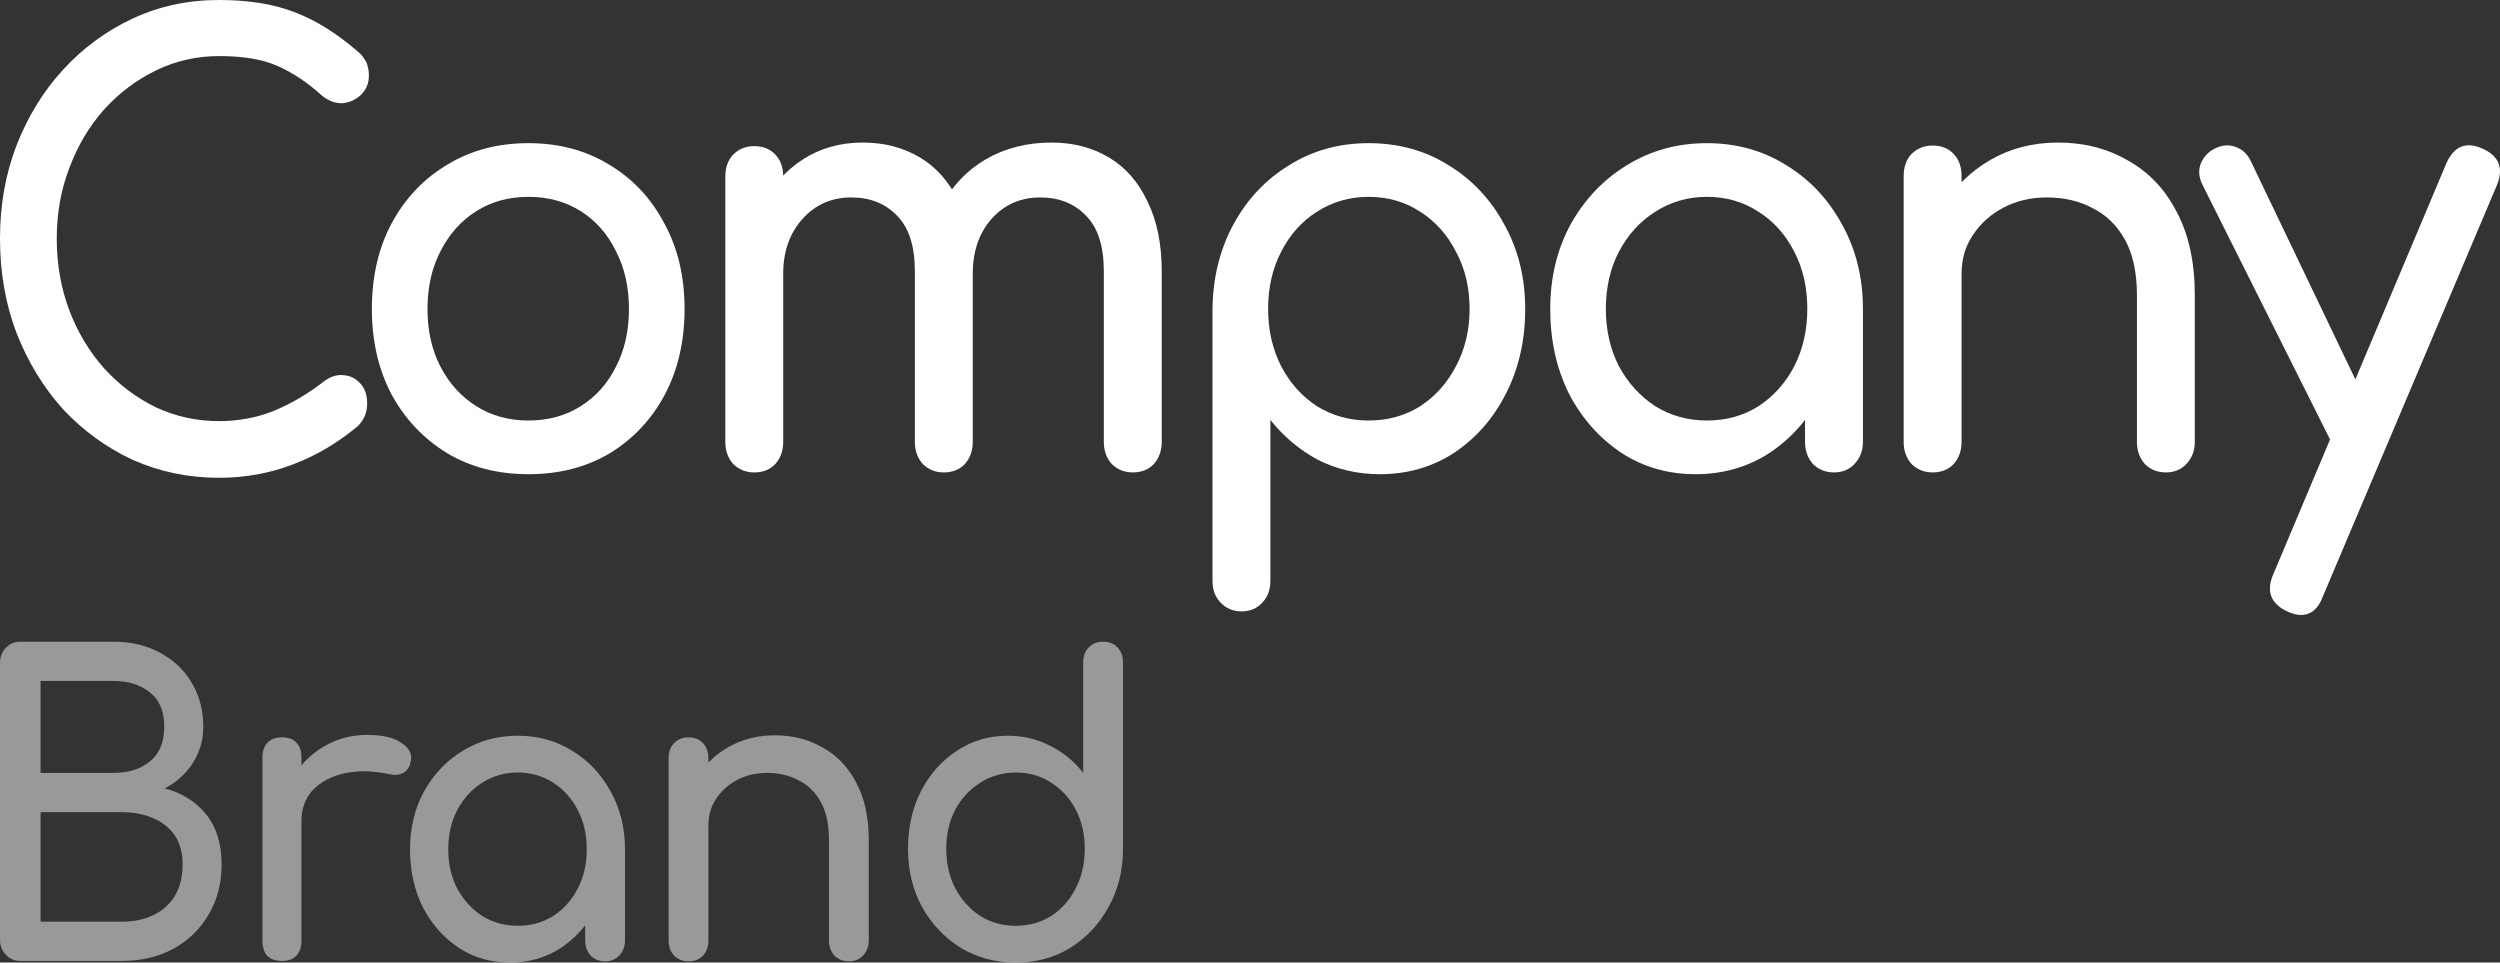<svg width="187" height="72" viewBox="0 0 187 72" fill="none" xmlns="http://www.w3.org/2000/svg">
<rect x="0" y="0" width="187" height="72" fill="#333333" stroke="none"/>
<path d="M16.385 35.738C14.093 35.738 11.942 35.292 9.933 34.4C7.952 33.477 6.212 32.213 4.712 30.607C3.24 28.971 2.08 27.068 1.231 24.896C0.41 22.725 0 20.375 0 17.847C0 15.348 0.41 13.028 1.231 10.886C2.08 8.715 3.24 6.826 4.712 5.22C6.212 3.584 7.952 2.305 9.933 1.383C11.914 0.461 14.065 0 16.385 0C18.564 0 20.432 0.297 21.988 0.892C23.573 1.487 25.158 2.469 26.743 3.837C26.969 4.016 27.139 4.209 27.252 4.417C27.394 4.596 27.479 4.789 27.507 4.997C27.563 5.176 27.592 5.399 27.592 5.666C27.592 6.231 27.394 6.707 26.997 7.094C26.63 7.451 26.177 7.659 25.639 7.719C25.101 7.748 24.578 7.555 24.069 7.139C23.021 6.187 21.932 5.458 20.8 4.952C19.696 4.447 18.225 4.194 16.385 4.194C14.716 4.194 13.145 4.551 11.673 5.265C10.202 5.979 8.9 6.96 7.768 8.21C6.664 9.459 5.801 10.916 5.179 12.582C4.556 14.218 4.245 15.973 4.245 17.847C4.245 19.75 4.556 21.535 5.179 23.201C5.801 24.837 6.664 26.279 7.768 27.529C8.9 28.778 10.202 29.759 11.673 30.473C13.145 31.157 14.716 31.5 16.385 31.5C17.828 31.5 19.187 31.247 20.46 30.741C21.762 30.206 23.007 29.477 24.196 28.555C24.705 28.168 25.2 28.005 25.681 28.064C26.191 28.094 26.615 28.302 26.955 28.689C27.295 29.046 27.464 29.551 27.464 30.206C27.464 30.503 27.408 30.8 27.295 31.098C27.181 31.366 27.012 31.619 26.785 31.857C25.257 33.136 23.616 34.102 21.861 34.757C20.135 35.411 18.31 35.738 16.385 35.738Z" fill="white"/>
<path d="M39.533 35.47C37.24 35.47 35.217 34.95 33.463 33.909C31.708 32.838 30.321 31.381 29.303 29.536C28.312 27.663 27.817 25.521 27.817 23.111C27.817 20.672 28.312 18.531 29.303 16.687C30.321 14.813 31.708 13.355 33.463 12.314C35.217 11.243 37.24 10.708 39.533 10.708C41.797 10.708 43.806 11.243 45.56 12.314C47.315 13.355 48.688 14.813 49.678 16.687C50.697 18.531 51.206 20.672 51.206 23.111C51.206 25.521 50.711 27.663 49.72 29.536C48.73 31.381 47.358 32.838 45.603 33.909C43.848 34.95 41.825 35.47 39.533 35.47ZM39.533 31.455C41.004 31.455 42.306 31.098 43.438 30.384C44.57 29.67 45.447 28.689 46.07 27.439C46.721 26.19 47.046 24.747 47.046 23.111C47.046 21.476 46.721 20.033 46.07 18.784C45.447 17.505 44.57 16.508 43.438 15.794C42.306 15.081 41.004 14.724 39.533 14.724C38.061 14.724 36.759 15.081 35.627 15.794C34.495 16.508 33.604 17.505 32.953 18.784C32.302 20.033 31.977 21.476 31.977 23.111C31.977 24.747 32.302 26.19 32.953 27.439C33.604 28.689 34.495 29.67 35.627 30.384C36.759 31.098 38.061 31.455 39.533 31.455Z" fill="white"/>
<path d="M84.732 35.337C84.11 35.337 83.586 35.128 83.162 34.712C82.766 34.266 82.567 33.715 82.567 33.061V20.301C82.567 18.427 82.129 17.044 81.252 16.151C80.374 15.229 79.228 14.768 77.813 14.768C76.342 14.768 75.125 15.304 74.163 16.374C73.229 17.445 72.762 18.813 72.762 20.479H69.239C69.239 18.546 69.635 16.85 70.427 15.393C71.219 13.906 72.323 12.746 73.738 11.913C75.181 11.08 76.823 10.663 78.662 10.663C80.275 10.663 81.704 11.035 82.95 11.779C84.195 12.523 85.157 13.623 85.836 15.081C86.543 16.508 86.897 18.248 86.897 20.301V33.061C86.897 33.715 86.699 34.266 86.303 34.712C85.907 35.128 85.383 35.337 84.732 35.337ZM56.419 35.337C55.797 35.337 55.273 35.128 54.848 34.712C54.452 34.266 54.254 33.715 54.254 33.061V13.207C54.254 12.523 54.452 11.972 54.848 11.556C55.273 11.139 55.797 10.931 56.419 10.931C57.07 10.931 57.593 11.139 57.99 11.556C58.386 11.972 58.584 12.523 58.584 13.207V33.061C58.584 33.715 58.386 34.266 57.99 34.712C57.593 35.128 57.07 35.337 56.419 35.337ZM70.597 35.337C69.974 35.337 69.451 35.128 69.026 34.712C68.63 34.266 68.432 33.715 68.432 33.061V20.301C68.432 18.427 67.993 17.044 67.116 16.151C66.239 15.229 65.093 14.768 63.678 14.768C62.206 14.768 60.989 15.304 60.027 16.374C59.065 17.445 58.584 18.813 58.584 20.479H55.91C55.91 18.546 56.278 16.85 57.013 15.393C57.749 13.906 58.768 12.746 60.07 11.913C61.371 11.08 62.857 10.663 64.527 10.663C66.14 10.663 67.569 11.035 68.814 11.779C70.059 12.523 71.021 13.623 71.701 15.081C72.408 16.508 72.762 18.248 72.762 20.301V33.061C72.762 33.715 72.564 34.266 72.168 34.712C71.771 35.128 71.248 35.337 70.597 35.337Z" fill="white"/>
<path d="M92.86 45.732C92.238 45.732 91.714 45.509 91.29 45.063C90.894 44.647 90.695 44.111 90.695 43.457V23.111C90.724 20.762 91.247 18.65 92.266 16.776C93.285 14.902 94.671 13.43 96.426 12.359C98.181 11.258 100.162 10.708 102.369 10.708C104.604 10.708 106.6 11.258 108.354 12.359C110.109 13.43 111.495 14.902 112.514 16.776C113.561 18.65 114.085 20.762 114.085 23.111C114.085 25.461 113.604 27.573 112.641 29.447C111.708 31.291 110.42 32.764 108.779 33.864C107.137 34.935 105.284 35.47 103.218 35.47C101.548 35.47 100.006 35.114 98.591 34.4C97.204 33.656 96.016 32.66 95.025 31.41V43.457C95.025 44.111 94.827 44.647 94.431 45.063C94.035 45.509 93.511 45.732 92.86 45.732ZM102.369 31.455C103.812 31.455 105.1 31.098 106.232 30.384C107.364 29.64 108.255 28.644 108.906 27.395C109.585 26.116 109.925 24.688 109.925 23.111C109.925 21.505 109.585 20.078 108.906 18.828C108.255 17.549 107.364 16.553 106.232 15.839C105.1 15.095 103.812 14.724 102.369 14.724C100.954 14.724 99.666 15.095 98.506 15.839C97.374 16.553 96.483 17.549 95.832 18.828C95.181 20.078 94.855 21.505 94.855 23.111C94.855 24.688 95.181 26.116 95.832 27.395C96.483 28.644 97.374 29.64 98.506 30.384C99.666 31.098 100.954 31.455 102.369 31.455Z" fill="white"/>
<path d="M126.825 35.47C124.759 35.47 122.905 34.935 121.264 33.864C119.623 32.764 118.321 31.291 117.359 29.447C116.425 27.573 115.958 25.461 115.958 23.111C115.958 20.762 116.467 18.65 117.486 16.776C118.533 14.902 119.934 13.43 121.688 12.359C123.471 11.258 125.466 10.708 127.674 10.708C129.881 10.708 131.862 11.258 133.616 12.359C135.371 13.43 136.758 14.902 137.776 16.776C138.824 18.65 139.347 20.762 139.347 23.111H137.692C137.692 25.461 137.21 27.573 136.248 29.447C135.314 31.291 134.027 32.764 132.385 33.864C130.744 34.935 128.89 35.47 126.825 35.47ZM127.674 31.455C129.117 31.455 130.404 31.098 131.536 30.384C132.668 29.64 133.56 28.644 134.211 27.395C134.862 26.116 135.187 24.688 135.187 23.111C135.187 21.505 134.862 20.078 134.211 18.828C133.56 17.549 132.668 16.553 131.536 15.839C130.404 15.095 129.117 14.724 127.674 14.724C126.259 14.724 124.971 15.095 123.811 15.839C122.679 16.553 121.773 17.549 121.094 18.828C120.443 20.078 120.118 21.505 120.118 23.111C120.118 24.688 120.443 26.116 121.094 27.395C121.773 28.644 122.679 29.64 123.811 30.384C124.971 31.098 126.259 31.455 127.674 31.455ZM137.182 35.337C136.56 35.337 136.036 35.128 135.612 34.712C135.215 34.266 135.017 33.715 135.017 33.061V26.235L135.824 21.505L139.347 23.111V33.061C139.347 33.715 139.135 34.266 138.71 34.712C138.314 35.128 137.805 35.337 137.182 35.337Z" fill="white"/>
<path d="M162.006 35.337C161.384 35.337 160.86 35.128 160.436 34.712C160.04 34.266 159.842 33.715 159.842 33.061V22.085C159.842 20.39 159.544 19.007 158.95 17.936C158.356 16.865 157.549 16.077 156.531 15.571C155.54 15.036 154.394 14.768 153.092 14.768C151.904 14.768 150.828 15.021 149.866 15.527C148.904 16.032 148.14 16.716 147.574 17.579C147.008 18.412 146.725 19.379 146.725 20.479H144.051C144.051 18.605 144.475 16.939 145.324 15.482C146.201 13.995 147.39 12.82 148.89 11.957C150.39 11.095 152.073 10.663 153.941 10.663C155.894 10.663 157.634 11.11 159.162 12.002C160.719 12.864 161.936 14.143 162.813 15.839C163.718 17.534 164.171 19.617 164.171 22.085V33.061C164.171 33.715 163.959 34.266 163.535 34.712C163.138 35.128 162.629 35.337 162.006 35.337ZM144.56 35.337C143.937 35.337 143.414 35.128 142.989 34.712C142.593 34.266 142.395 33.715 142.395 33.061V13.162C142.395 12.478 142.593 11.928 142.989 11.511C143.414 11.095 143.937 10.886 144.56 10.886C145.211 10.886 145.734 11.095 146.131 11.511C146.527 11.928 146.725 12.478 146.725 13.162V33.061C146.725 33.715 146.527 34.266 146.131 34.712C145.734 35.128 145.211 35.337 144.56 35.337Z" fill="white"/>
<path d="M172.094 46C171.811 46 171.471 45.911 171.075 45.732C169.83 45.137 169.49 44.2 170.056 42.921L183.003 12.18C183.569 10.931 184.461 10.574 185.678 11.11C186.951 11.675 187.305 12.612 186.739 13.921L173.749 44.617C173.41 45.539 172.858 46 172.094 46ZM177.103 34.31C176.565 34.548 176.056 34.578 175.575 34.4C175.122 34.191 174.754 33.805 174.471 33.24L164.75 13.831C164.467 13.266 164.425 12.731 164.623 12.225C164.849 11.69 165.231 11.303 165.769 11.065C166.307 10.827 166.816 10.812 167.297 11.02C167.778 11.199 168.146 11.571 168.401 12.136L177.697 31.544C177.98 32.109 178.079 32.66 177.994 33.195C177.938 33.701 177.641 34.072 177.103 34.31Z" fill="white"/>
<path d="M1.518 71.878C1.089 71.878 0.73 71.725 0.438 71.419C0.146 71.113 0 70.736 0 70.288V49.59C0 49.121 0.146 48.744 0.438 48.459C0.73 48.153 1.089 48 1.518 48H8.492C9.815 48 10.973 48.275 11.965 48.825C12.977 49.355 13.765 50.099 14.329 51.057C14.912 52.015 15.204 53.116 15.204 54.359C15.204 55.358 14.942 56.265 14.416 57.08C13.911 57.875 13.21 58.507 12.315 58.976C13.599 59.302 14.63 59.944 15.409 60.902C16.187 61.86 16.576 63.113 16.576 64.662C16.576 66.069 16.255 67.312 15.613 68.392C14.99 69.473 14.115 70.329 12.986 70.96C11.858 71.572 10.564 71.878 9.105 71.878H1.518ZM3.035 68.943H9.105C10 68.943 10.788 68.78 11.469 68.454C12.15 68.127 12.685 67.648 13.074 67.017C13.463 66.385 13.658 65.6 13.658 64.662C13.658 63.786 13.463 63.062 13.074 62.492C12.685 61.921 12.15 61.493 11.469 61.208C10.788 60.902 10 60.749 9.105 60.749H3.035V68.943ZM3.035 57.814H8.492C9.601 57.814 10.506 57.529 11.206 56.958C11.926 56.387 12.286 55.521 12.286 54.359C12.286 53.197 11.926 52.341 11.206 51.791C10.506 51.22 9.601 50.935 8.492 50.935H3.035V57.814Z" fill="white" fill-opacity="0.5"/>
<path d="M21.06 61.422C21.06 60.199 21.342 59.108 21.906 58.15C22.49 57.172 23.268 56.398 24.241 55.827C25.214 55.256 26.284 54.971 27.451 54.971C28.619 54.971 29.484 55.175 30.048 55.582C30.632 55.969 30.856 56.438 30.72 56.989C30.661 57.274 30.544 57.498 30.369 57.661C30.214 57.804 30.029 57.895 29.815 57.936C29.601 57.977 29.367 57.967 29.115 57.906C27.869 57.641 26.751 57.62 25.759 57.845C24.766 58.069 23.978 58.487 23.395 59.098C22.831 59.71 22.548 60.484 22.548 61.422H21.06ZM21.089 71.878C20.622 71.878 20.262 71.755 20.009 71.511C19.757 71.246 19.63 70.859 19.63 70.349V56.683C19.63 56.194 19.757 55.817 20.009 55.552C20.262 55.287 20.622 55.154 21.089 55.154C21.576 55.154 21.936 55.287 22.169 55.552C22.422 55.796 22.548 56.173 22.548 56.683V70.349C22.548 70.838 22.422 71.215 22.169 71.48C21.936 71.745 21.576 71.878 21.089 71.878Z" fill="white" fill-opacity="0.5"/>
<path d="M38.141 72C36.72 72 35.446 71.633 34.318 70.899C33.189 70.145 32.294 69.136 31.633 67.873C30.991 66.588 30.67 65.141 30.67 63.531C30.67 61.921 31.02 60.474 31.72 59.19C32.44 57.906 33.403 56.897 34.609 56.163C35.835 55.409 37.207 55.032 38.724 55.032C40.242 55.032 41.604 55.409 42.81 56.163C44.016 56.897 44.969 57.906 45.67 59.19C46.39 60.474 46.749 61.921 46.749 63.531H45.611C45.611 65.141 45.281 66.588 44.619 67.873C43.977 69.136 43.092 70.145 41.964 70.899C40.835 71.633 39.561 72 38.141 72ZM38.724 69.248C39.716 69.248 40.602 69.004 41.38 68.515C42.158 68.005 42.771 67.322 43.218 66.466C43.666 65.59 43.89 64.612 43.89 63.531C43.89 62.431 43.666 61.452 43.218 60.596C42.771 59.72 42.158 59.037 41.38 58.548C40.602 58.038 39.716 57.783 38.724 57.783C37.751 57.783 36.866 58.038 36.069 58.548C35.29 59.037 34.668 59.72 34.201 60.596C33.753 61.452 33.53 62.431 33.53 63.531C33.53 64.612 33.753 65.59 34.201 66.466C34.668 67.322 35.29 68.005 36.069 68.515C36.866 69.004 37.751 69.248 38.724 69.248ZM45.261 71.908C44.833 71.908 44.473 71.766 44.181 71.48C43.909 71.174 43.773 70.797 43.773 70.349V65.671L44.327 62.431L46.749 63.531V70.349C46.749 70.797 46.604 71.174 46.312 71.48C46.039 71.766 45.689 71.908 45.261 71.908Z" fill="white" fill-opacity="0.5"/>
<path d="M63.495 71.908C63.067 71.908 62.707 71.766 62.415 71.48C62.143 71.174 62.007 70.797 62.007 70.349V62.828C62.007 61.666 61.802 60.718 61.394 59.985C60.985 59.251 60.431 58.711 59.73 58.364C59.049 57.997 58.261 57.814 57.366 57.814C56.549 57.814 55.81 57.987 55.148 58.334C54.487 58.68 53.962 59.149 53.573 59.74C53.184 60.311 52.989 60.973 52.989 61.727H51.151C51.151 60.443 51.442 59.302 52.026 58.303C52.629 57.284 53.446 56.479 54.477 55.888C55.508 55.297 56.666 55.001 57.95 55.001C59.292 55.001 60.489 55.307 61.54 55.919C62.61 56.51 63.446 57.386 64.049 58.548C64.672 59.71 64.983 61.136 64.983 62.828V70.349C64.983 70.797 64.837 71.174 64.545 71.48C64.273 71.766 63.923 71.908 63.495 71.908ZM51.501 71.908C51.073 71.908 50.713 71.766 50.421 71.48C50.148 71.174 50.012 70.797 50.012 70.349V56.713C50.012 56.245 50.148 55.867 50.421 55.582C50.713 55.297 51.073 55.154 51.501 55.154C51.948 55.154 52.308 55.297 52.58 55.582C52.853 55.867 52.989 56.245 52.989 56.713V70.349C52.989 70.797 52.853 71.174 52.58 71.48C52.308 71.766 51.948 71.908 51.501 71.908Z" fill="white" fill-opacity="0.5"/>
<path d="M75.975 72C74.457 72 73.086 71.633 71.86 70.899C70.654 70.145 69.691 69.126 68.971 67.842C68.27 66.558 67.92 65.111 67.92 63.501C67.92 61.89 68.241 60.453 68.883 59.19C69.545 57.906 70.44 56.897 71.568 56.163C72.697 55.409 73.971 55.032 75.391 55.032C76.539 55.032 77.599 55.287 78.572 55.796C79.545 56.285 80.362 56.958 81.023 57.814V49.559C81.023 49.09 81.159 48.713 81.432 48.428C81.724 48.143 82.084 48 82.512 48C82.959 48 83.319 48.143 83.591 48.428C83.864 48.713 84 49.09 84 49.559V63.501C84 65.111 83.64 66.558 82.92 67.842C82.22 69.126 81.266 70.145 80.06 70.899C78.854 71.633 77.492 72 75.975 72ZM75.975 69.248C76.967 69.248 77.852 69.004 78.63 68.515C79.409 68.005 80.021 67.312 80.469 66.436C80.916 65.559 81.14 64.581 81.14 63.501C81.14 62.4 80.916 61.422 80.469 60.566C80.021 59.71 79.409 59.037 78.63 58.548C77.852 58.038 76.967 57.783 75.975 57.783C75.002 57.783 74.117 58.038 73.319 58.548C72.541 59.037 71.918 59.71 71.451 60.566C71.004 61.422 70.78 62.4 70.78 63.501C70.78 64.581 71.004 65.559 71.451 66.436C71.918 67.312 72.541 68.005 73.319 68.515C74.117 69.004 75.002 69.248 75.975 69.248Z" fill="white" fill-opacity="0.5"/>
</svg>
